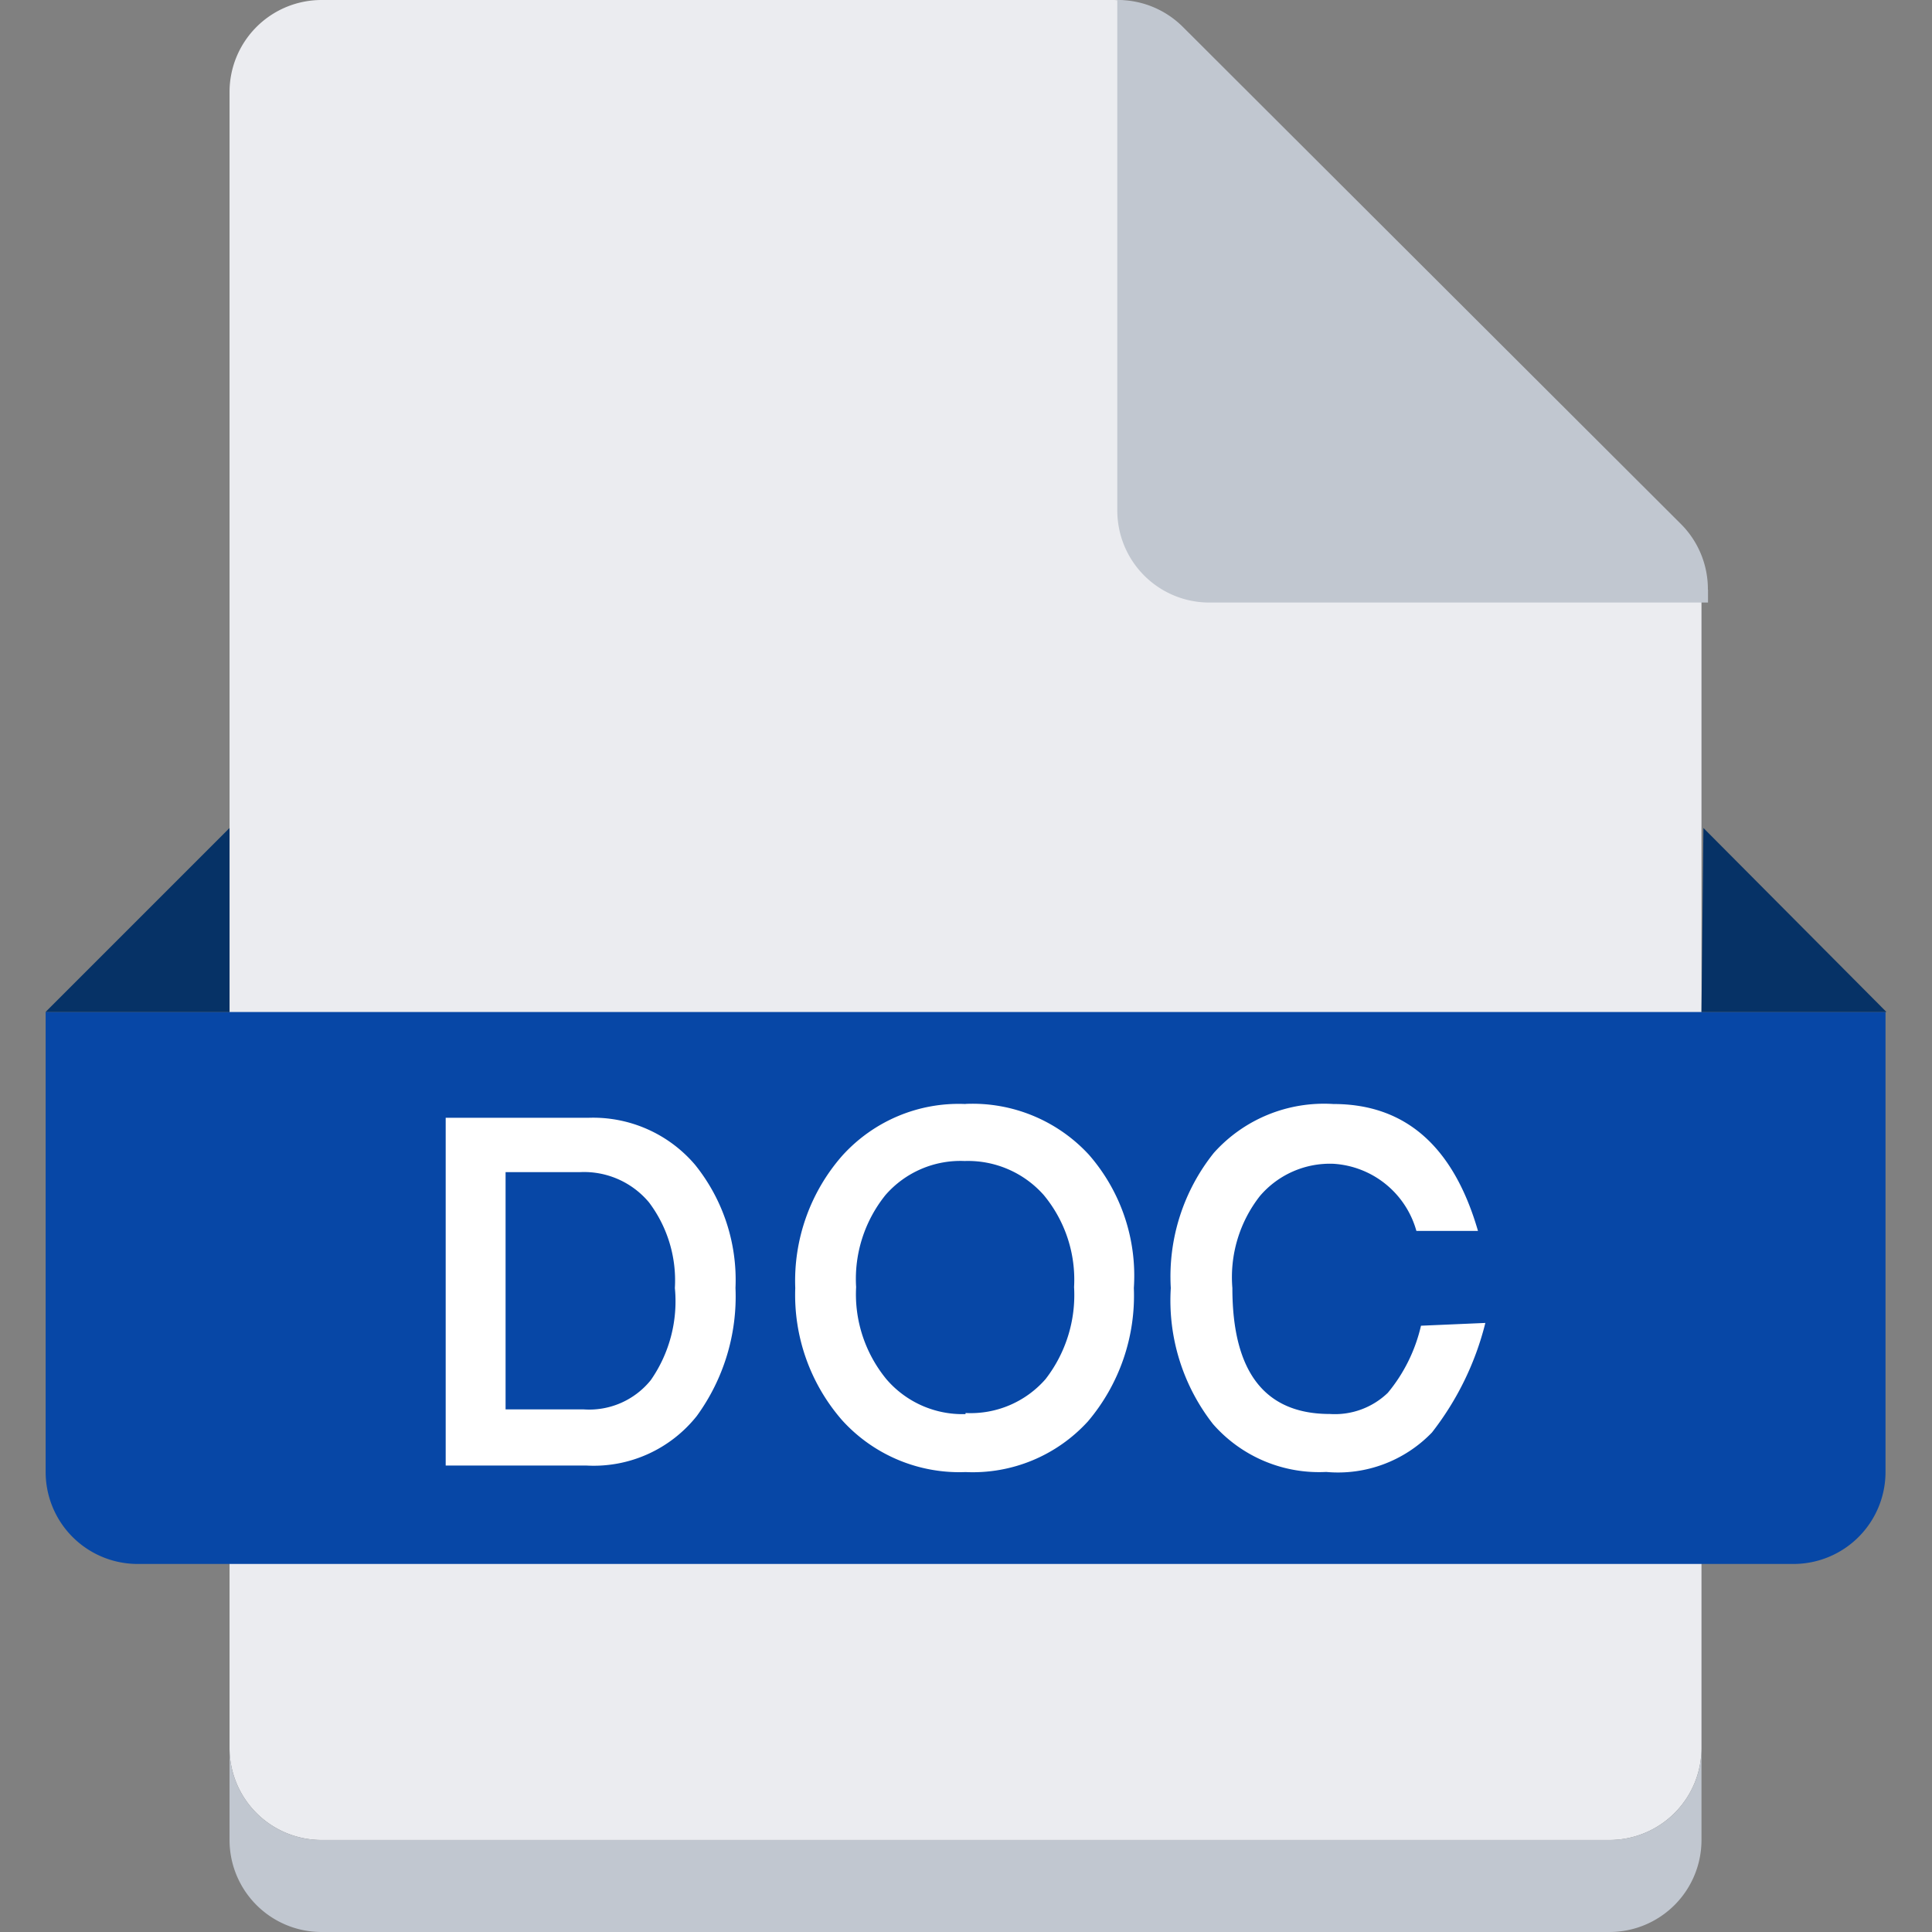 <svg width="16" height="16" viewBox="0 0 16 16" xmlns="http://www.w3.org/2000/svg"><rect x="0" y="0" width="16" height="16" fill="#808080" stroke="none"/><g fill-rule="nonzero" fill="none"><path d="M14.091 14.476a.762.762 0 0 1-.761.762H2.663a.762.762 0 0 1-.762-.762V.762A.762.762 0 0 1 2.663 0h6.545a.762.762 0 0 1 .54.221l4.122 4.122a.762.762 0 0 1 .221.54v9.593z" fill="#EBECF0"/><path d="M14.091 14.476v.762a.762.762 0 0 1-.761.762H2.663a.762.762 0 0 1-.762-.762v-.762a.762.762 0 0 0 .762.762H13.33a.762.762 0 0 0 .761-.762z" fill="#C1C7D0"/><path d="M.377 8.381h15.238v3.81a.762.762 0 0 1-.762.761H1.14a.762.762 0 0 1-.762-.762V8.381z" fill="#0747A6"/><path d="M1.901 8.381V6.857L.377 8.381h1.524zm12.19 0l.016-1.524 1.516 1.524H14.09z" fill="#063266"/><path d="M3.691 9.257h1.181c.339-.012.664.131.884.389.232.288.351.65.335 1.02.016.38-.097.753-.32 1.06a1.09 1.09 0 0 1-.914.411H3.691v-2.88zm.496 2.415h.647a.655.655 0 0 0 .556-.243c.155-.223.225-.493.199-.762a1.074 1.074 0 0 0-.214-.709.701.701 0 0 0-.571-.251h-.617v1.965zm3.81-2.53a1.31 1.31 0 0 1 1.02.42c.266.304.4.701.373 1.105.016.403-.12.797-.38 1.104-.259.284-.63.438-1.014.42a1.31 1.31 0 0 1-1.02-.427 1.577 1.577 0 0 1-.39-1.097 1.57 1.57 0 0 1 .39-1.097c.26-.287.633-.444 1.02-.427zm0 2.56a.823.823 0 0 0 .662-.281c.168-.217.252-.488.236-.762a1.097 1.097 0 0 0-.251-.762.838.838 0 0 0-.655-.282.823.823 0 0 0-.656.282c-.173.215-.26.487-.243.762-.015.277.075.548.25.762a.83.83 0 0 0 .656.29v-.008zm4.304-.746c-.082.33-.233.639-.442.907-.227.236-.55.357-.876.327a1.166 1.166 0 0 1-.937-.396 1.661 1.661 0 0 1-.35-1.127 1.638 1.638 0 0 1 .357-1.12c.251-.28.616-.428.99-.404.595 0 .994.35 1.197 1.051h-.51a.762.762 0 0 0-.686-.556.762.762 0 0 0-.61.267 1.09 1.09 0 0 0-.228.762c0 .696.269 1.043.807 1.043a.632.632 0 0 0 .48-.175c.134-.161.228-.352.275-.556l.533-.023z" fill="#FFF"/><path d="M14.145 4.884v.106h-4.13a.762.762 0 0 1-.762-.761V0a.762.762 0 0 1 .541.221l4.13 4.122a.762.762 0 0 1 .22.54z" fill="#C1C7D0"/></g></svg>